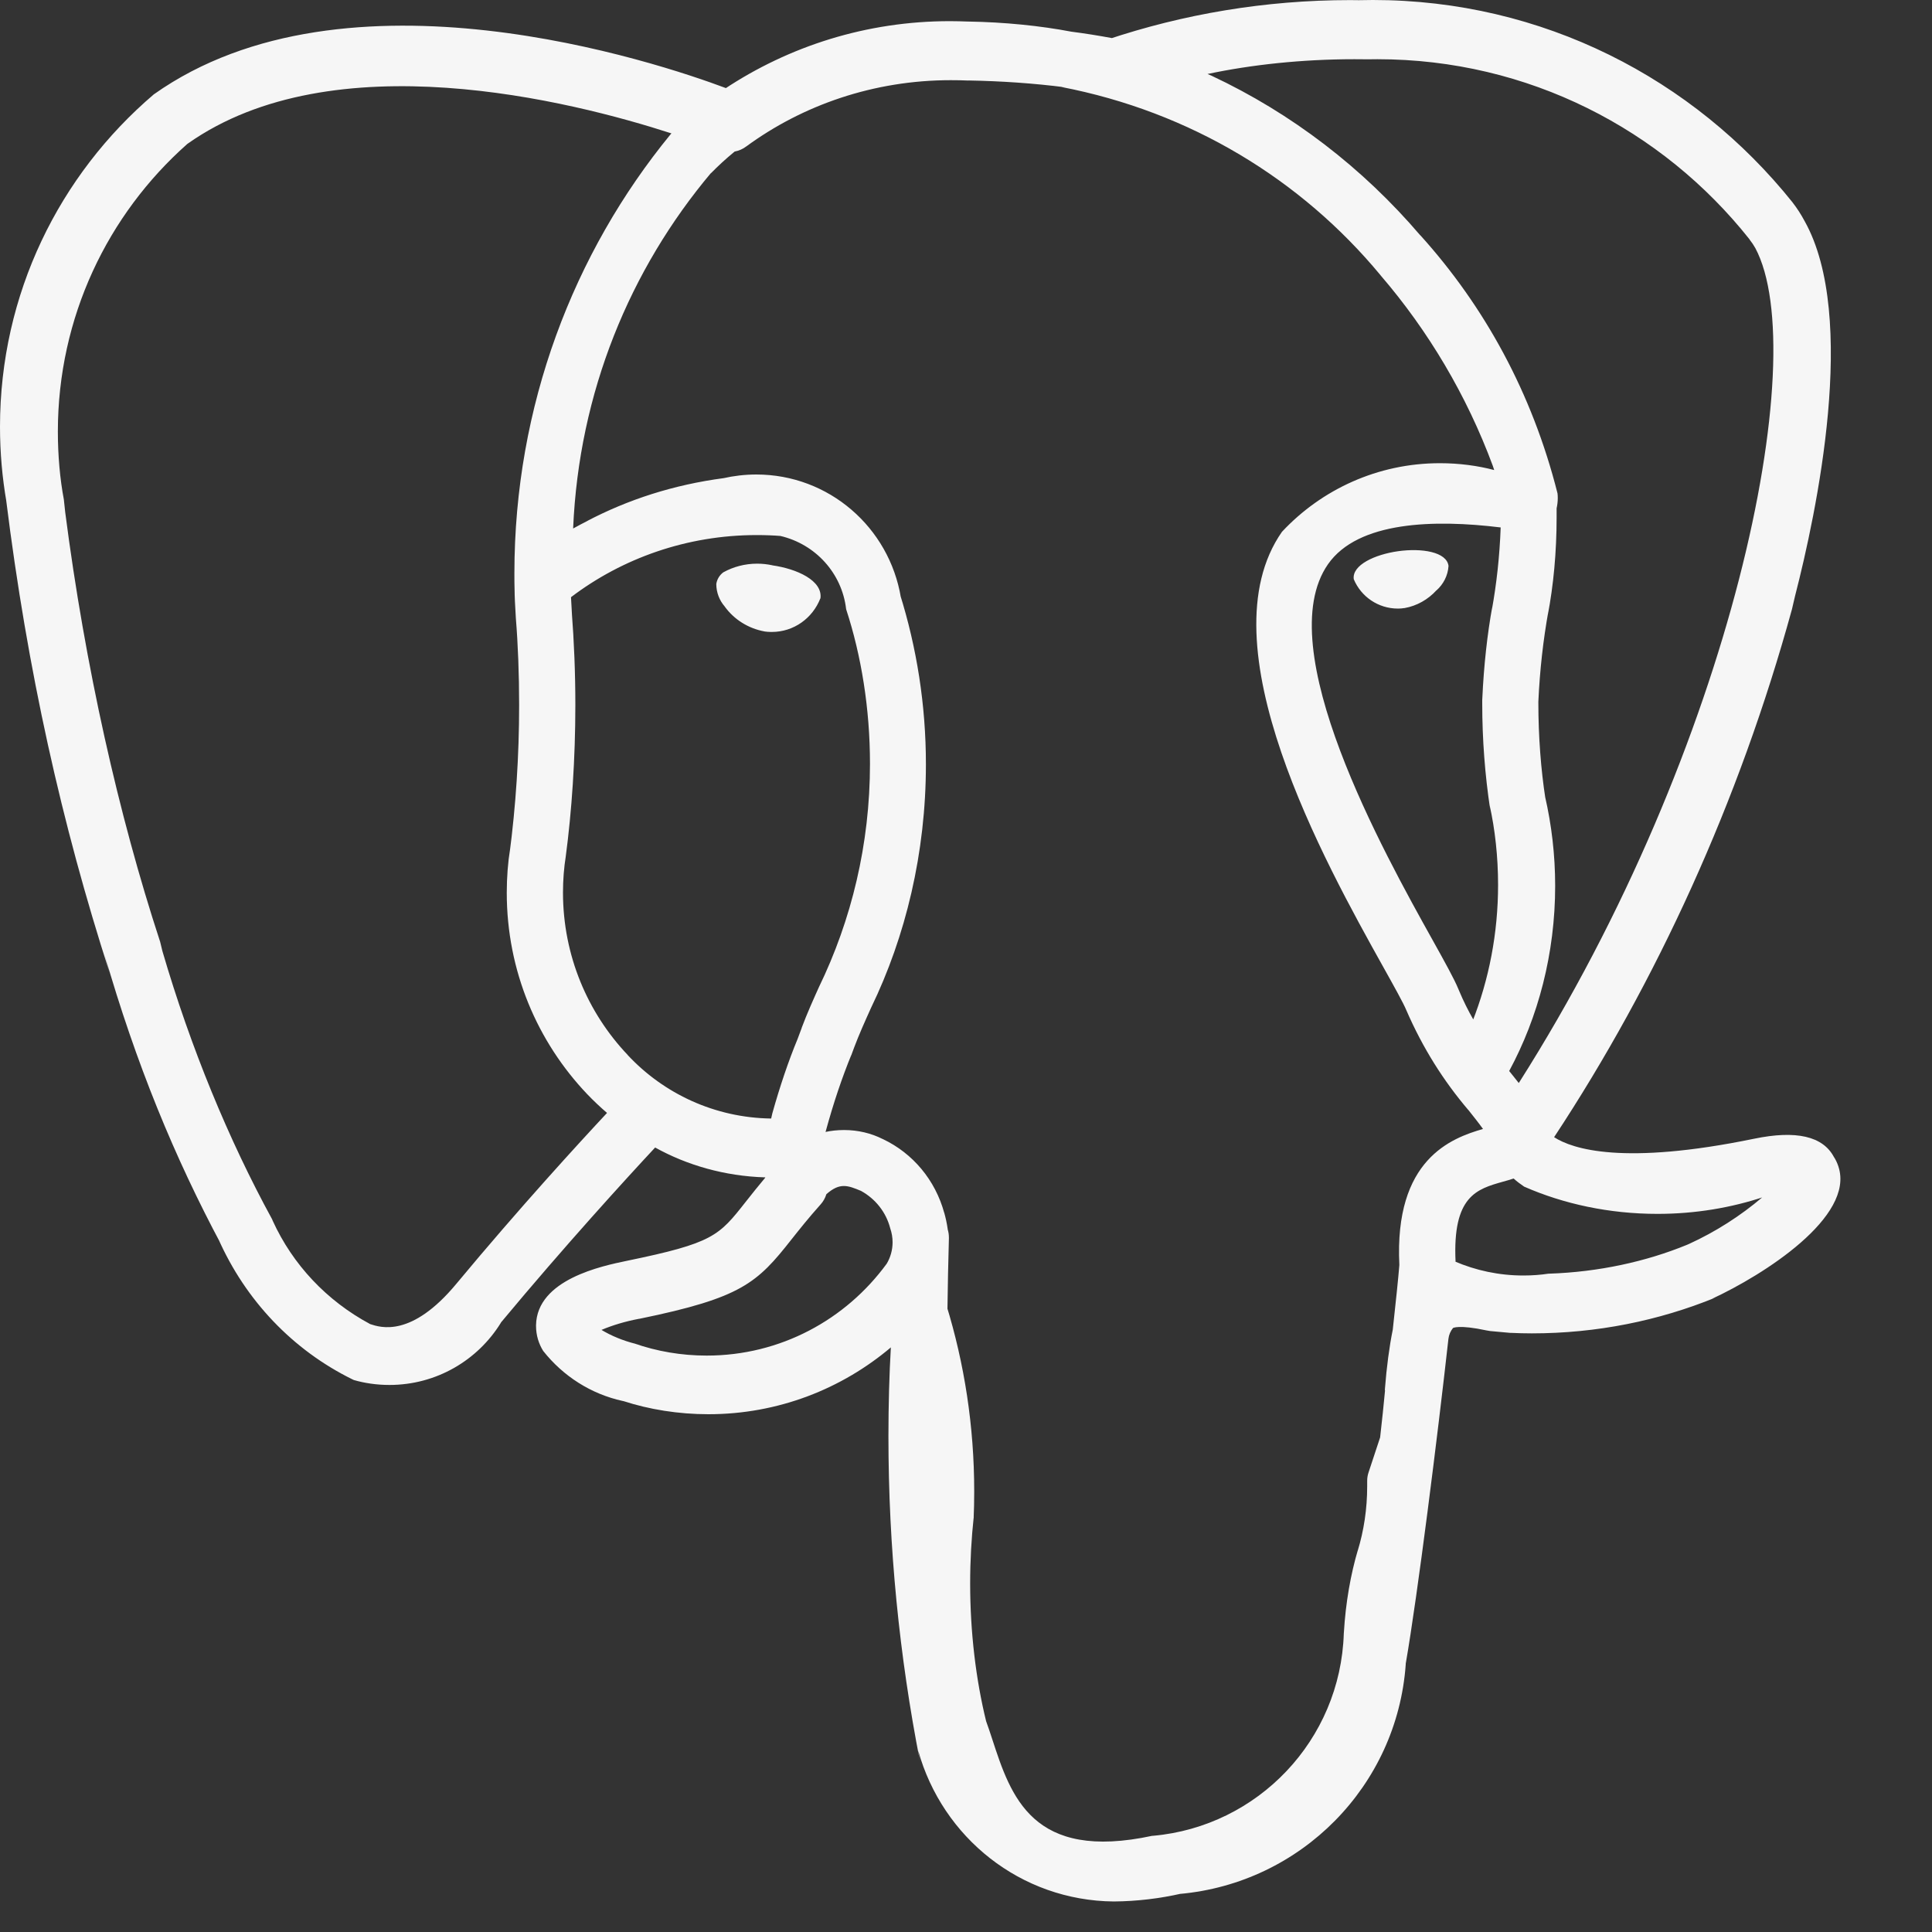 <svg width="20" height="20" viewBox="0 0 20 20" fill="none" xmlns="http://www.w3.org/2000/svg">
<rect x="0" y="0" width="20" height="20" fill="#333333" stroke="none"/>
<path d="M14.995 5.858C14.989 5.959 14.941 6.049 14.87 6.112L14.869 6.112C14.783 6.206 14.668 6.272 14.539 6.295L14.535 6.295C14.517 6.298 14.495 6.3 14.474 6.3C14.473 6.3 14.472 6.3 14.471 6.3C14.266 6.3 14.09 6.176 14.015 5.998L14.014 5.995C13.995 5.85 14.231 5.74 14.474 5.706C14.718 5.672 14.976 5.713 14.995 5.858ZM8.492 6.195C8.412 6.399 8.218 6.542 7.989 6.542C7.987 6.542 7.985 6.542 7.982 6.542H7.983C7.959 6.542 7.937 6.54 7.914 6.537H7.916C7.745 6.506 7.599 6.412 7.503 6.28L7.502 6.278C7.448 6.216 7.415 6.134 7.415 6.045V6.045C7.423 5.994 7.451 5.951 7.49 5.923L7.491 5.923C7.591 5.868 7.71 5.835 7.838 5.835C7.892 5.835 7.945 5.841 7.996 5.852L7.992 5.852C8.251 5.888 8.519 6.011 8.493 6.195H8.492ZM15.722 11.211L15.652 11.123L15.623 11.087C15.923 10.531 16.099 9.871 16.099 9.17C16.099 8.85 16.062 8.538 15.993 8.239L15.998 8.267C15.952 7.97 15.925 7.626 15.925 7.277C15.925 7.273 15.925 7.268 15.925 7.263C15.94 6.935 15.975 6.627 16.029 6.326L16.022 6.37C16.081 6.065 16.114 5.715 16.114 5.356C16.114 5.323 16.114 5.29 16.114 5.257V5.262C16.121 5.23 16.126 5.194 16.126 5.156C16.126 5.138 16.125 5.121 16.123 5.104V5.106C15.861 4.069 15.368 3.171 14.701 2.433L14.705 2.439C14.107 1.738 13.372 1.173 12.54 0.783L12.5 0.766C12.957 0.669 13.482 0.613 14.02 0.613C14.069 0.613 14.119 0.614 14.168 0.614H14.161C14.19 0.614 14.224 0.613 14.259 0.613C15.82 0.613 17.209 1.341 18.109 2.475L18.116 2.486C18.135 2.51 18.153 2.536 18.169 2.565L18.171 2.568C18.764 3.68 17.945 7.714 15.722 11.212L15.722 11.211ZM15.535 5.459C15.524 5.758 15.493 6.041 15.443 6.317L15.448 6.281C15.397 6.56 15.36 6.892 15.345 7.229L15.344 7.246C15.344 7.257 15.344 7.269 15.344 7.282C15.344 7.654 15.372 8.02 15.426 8.377L15.421 8.337C15.476 8.584 15.508 8.868 15.508 9.16C15.508 9.661 15.414 10.14 15.241 10.579L15.251 10.553C15.201 10.466 15.149 10.363 15.104 10.255L15.096 10.236C15.053 10.132 14.959 9.963 14.83 9.731C14.325 8.825 13.143 6.705 13.748 5.84C14.059 5.395 14.848 5.376 15.534 5.46L15.535 5.459ZM15.068 13.062C15.035 12.38 15.289 12.309 15.558 12.233C15.595 12.223 15.632 12.212 15.669 12.2C15.701 12.229 15.738 12.257 15.775 12.282L15.778 12.284C16.185 12.463 16.659 12.566 17.158 12.566C17.546 12.566 17.92 12.504 18.269 12.387L18.244 12.394C18.018 12.586 17.761 12.751 17.483 12.878L17.462 12.887C17.04 13.06 16.549 13.168 16.036 13.185H16.03C15.951 13.197 15.862 13.204 15.77 13.204C15.517 13.204 15.275 13.151 15.057 13.057L15.069 13.061L15.068 13.062ZM14.338 14.392C14.324 14.537 14.308 14.7 14.287 14.88L14.168 15.24C14.159 15.266 14.153 15.296 14.153 15.328C14.153 15.346 14.153 15.366 14.153 15.386C14.153 15.619 14.119 15.845 14.054 16.057L14.058 16.041C13.982 16.296 13.93 16.592 13.912 16.897L13.911 16.908C13.877 18.013 13.022 18.907 11.937 19.004L11.929 19.004C10.686 19.271 10.465 18.597 10.271 18.002C10.251 17.94 10.23 17.878 10.208 17.817C10.103 17.389 10.043 16.897 10.043 16.392C10.043 16.156 10.056 15.923 10.081 15.693L10.079 15.721C10.083 15.637 10.085 15.538 10.085 15.439C10.085 14.766 9.984 14.116 9.795 13.504L9.808 13.551C9.811 13.31 9.816 13.067 9.823 12.82C9.823 12.818 9.823 12.815 9.823 12.812C9.823 12.782 9.819 12.753 9.81 12.725L9.811 12.727C9.802 12.662 9.789 12.604 9.773 12.548L9.775 12.557C9.682 12.215 9.449 11.939 9.142 11.793L9.135 11.79C9.02 11.732 8.883 11.698 8.738 11.698C8.67 11.698 8.603 11.705 8.54 11.719L8.546 11.718C8.63 11.41 8.716 11.158 8.816 10.912L8.799 10.96L8.842 10.844C8.891 10.713 8.952 10.577 9.017 10.433C9.375 9.695 9.585 8.829 9.585 7.912C9.585 7.297 9.49 6.704 9.315 6.146L9.326 6.187C9.206 5.46 8.581 4.912 7.829 4.912C7.711 4.912 7.595 4.926 7.485 4.951L7.496 4.949C6.973 5.018 6.501 5.171 6.071 5.397L6.094 5.386C6.04 5.413 5.986 5.442 5.933 5.471C5.993 4.062 6.521 2.787 7.364 1.786L7.357 1.796C7.434 1.717 7.515 1.643 7.599 1.574L7.605 1.569C7.651 1.56 7.691 1.542 7.725 1.516L7.724 1.517C8.31 1.087 9.046 0.83 9.842 0.83C9.905 0.83 9.968 0.831 10.031 0.834L10.022 0.833C10.367 0.839 10.701 0.862 11.029 0.904L10.985 0.9C12.326 1.158 13.47 1.86 14.287 2.844L14.294 2.853C14.785 3.424 15.183 4.092 15.453 4.821L15.468 4.866C15.299 4.821 15.106 4.795 14.906 4.795C14.261 4.795 13.68 5.068 13.272 5.504L13.271 5.505C12.457 6.669 13.716 8.928 14.321 10.013C14.432 10.212 14.528 10.384 14.558 10.457C14.729 10.851 14.944 11.19 15.201 11.492L15.197 11.486C15.254 11.558 15.309 11.627 15.352 11.687C15.023 11.782 14.432 12.001 14.486 13.095C14.476 13.223 14.451 13.462 14.418 13.764C14.382 13.94 14.354 14.155 14.337 14.374L14.336 14.392L14.338 14.392ZM8.299 10.642L8.256 10.757C8.166 10.973 8.073 11.246 7.995 11.526L7.983 11.579C7.397 11.571 6.87 11.32 6.499 10.923L6.498 10.921C6.083 10.484 5.828 9.891 5.828 9.239C5.828 9.109 5.838 8.981 5.858 8.857L5.856 8.871C5.919 8.398 5.956 7.853 5.956 7.298C5.956 6.969 5.943 6.643 5.918 6.32L5.921 6.362C5.917 6.292 5.913 6.23 5.911 6.182C6.439 5.781 7.108 5.539 7.833 5.539C7.92 5.539 8.005 5.542 8.09 5.549L8.078 5.548C8.442 5.633 8.716 5.934 8.759 6.305L8.76 6.309C8.916 6.786 9.006 7.336 9.006 7.907C9.006 8.737 8.815 9.524 8.475 10.224L8.489 10.193C8.42 10.346 8.355 10.49 8.299 10.64V10.642ZM6.582 13.912C6.447 13.878 6.329 13.829 6.221 13.764L6.227 13.767C6.34 13.719 6.473 13.679 6.611 13.653L6.624 13.651C7.676 13.435 7.838 13.282 8.193 12.831C8.275 12.728 8.367 12.611 8.495 12.468C8.521 12.439 8.542 12.403 8.554 12.364L8.555 12.362C8.695 12.238 8.778 12.272 8.913 12.328C9.062 12.41 9.172 12.548 9.215 12.713L9.216 12.717C9.231 12.76 9.24 12.809 9.24 12.86C9.24 12.942 9.217 13.019 9.178 13.084L9.179 13.082C8.756 13.661 8.079 14.033 7.316 14.033C7.053 14.033 6.801 13.989 6.565 13.907L6.582 13.912ZM1.655 9.741C1.228 8.438 0.88 6.893 0.675 5.302L0.661 5.171C0.621 4.96 0.599 4.716 0.599 4.468C0.599 3.283 1.116 2.219 1.938 1.491L1.942 1.488C3.448 0.423 5.911 1.044 6.951 1.381L6.943 1.389C5.936 2.617 5.325 4.205 5.325 5.935C5.325 5.994 5.325 6.053 5.327 6.112V6.104C5.327 6.171 5.332 6.267 5.34 6.398C5.362 6.668 5.374 6.981 5.374 7.298C5.374 7.824 5.34 8.343 5.273 8.851L5.28 8.792C5.258 8.927 5.246 9.083 5.246 9.242C5.246 10.05 5.562 10.784 6.079 11.327L6.078 11.326C6.144 11.395 6.213 11.46 6.284 11.521C6 11.825 5.382 12.498 4.724 13.29C4.259 13.85 3.938 13.742 3.832 13.707C3.382 13.466 3.03 13.091 2.823 12.637L2.817 12.622C2.368 11.801 1.973 10.845 1.681 9.845L1.656 9.742L1.655 9.741ZM19.031 12.075C19.019 12.038 19.003 12.005 18.984 11.976L18.985 11.978C18.871 11.762 18.594 11.698 18.159 11.788C16.803 12.067 16.278 11.895 16.088 11.772C17.149 10.163 18.003 8.299 18.55 6.308L18.582 6.171C18.804 5.309 19.236 3.281 18.682 2.29C18.643 2.217 18.602 2.154 18.556 2.095L18.558 2.097C17.532 0.814 15.967 0 14.212 0C14.162 0 14.112 0.001 14.063 0.002H14.07C14.042 0.001 14.01 0.001 13.977 0.001C13.097 0.001 12.25 0.146 11.459 0.411L11.515 0.395C11.374 0.369 11.233 0.346 11.091 0.328C10.771 0.267 10.4 0.229 10.021 0.223H10.016C9.961 0.221 9.898 0.219 9.833 0.219C8.97 0.219 8.168 0.478 7.499 0.922L7.515 0.912C6.812 0.649 3.588 -0.437 1.592 0.977C0.615 1.81 0 3.042 0 4.418C0 4.684 0.023 4.944 0.067 5.197L0.063 5.171C0.283 6.941 0.64 8.535 1.134 10.067L1.082 9.88C1.406 11.007 1.806 11.981 2.298 12.899L2.257 12.818C2.542 13.464 3.033 13.976 3.646 14.278L3.663 14.286C3.773 14.318 3.9 14.337 4.031 14.337C4.518 14.337 4.945 14.081 5.184 13.695L5.187 13.689C5.844 12.899 6.491 12.191 6.782 11.879C7.111 12.062 7.502 12.175 7.918 12.188H7.922L7.922 12.191C7.853 12.273 7.786 12.357 7.719 12.442C7.441 12.795 7.383 12.868 6.489 13.052C6.234 13.105 5.558 13.244 5.549 13.718C5.549 13.72 5.549 13.723 5.549 13.726C5.549 13.823 5.577 13.912 5.625 13.988L5.624 13.986C5.829 14.245 6.117 14.431 6.447 14.503L6.457 14.505C6.719 14.59 7.021 14.64 7.333 14.64C8.055 14.64 8.715 14.378 9.226 13.945L9.222 13.949C9.206 14.223 9.197 14.544 9.197 14.868C9.197 16.018 9.31 17.143 9.523 18.231L9.505 18.122C9.756 19.023 10.566 19.675 11.529 19.684H11.53C11.773 19.682 12.007 19.653 12.232 19.602L12.211 19.606C13.47 19.494 14.462 18.487 14.552 17.231L14.552 17.223C14.676 16.509 14.882 14.865 14.994 13.86C14.999 13.817 15.016 13.779 15.041 13.748L15.041 13.748C15.041 13.748 15.098 13.71 15.391 13.773L15.427 13.779L15.635 13.798L15.648 13.798C15.71 13.801 15.784 13.803 15.857 13.803C16.529 13.803 17.171 13.672 17.757 13.433L17.723 13.445C18.252 13.2 19.204 12.598 19.031 12.075Z" fill="#F6F6F6"/>
</svg>
